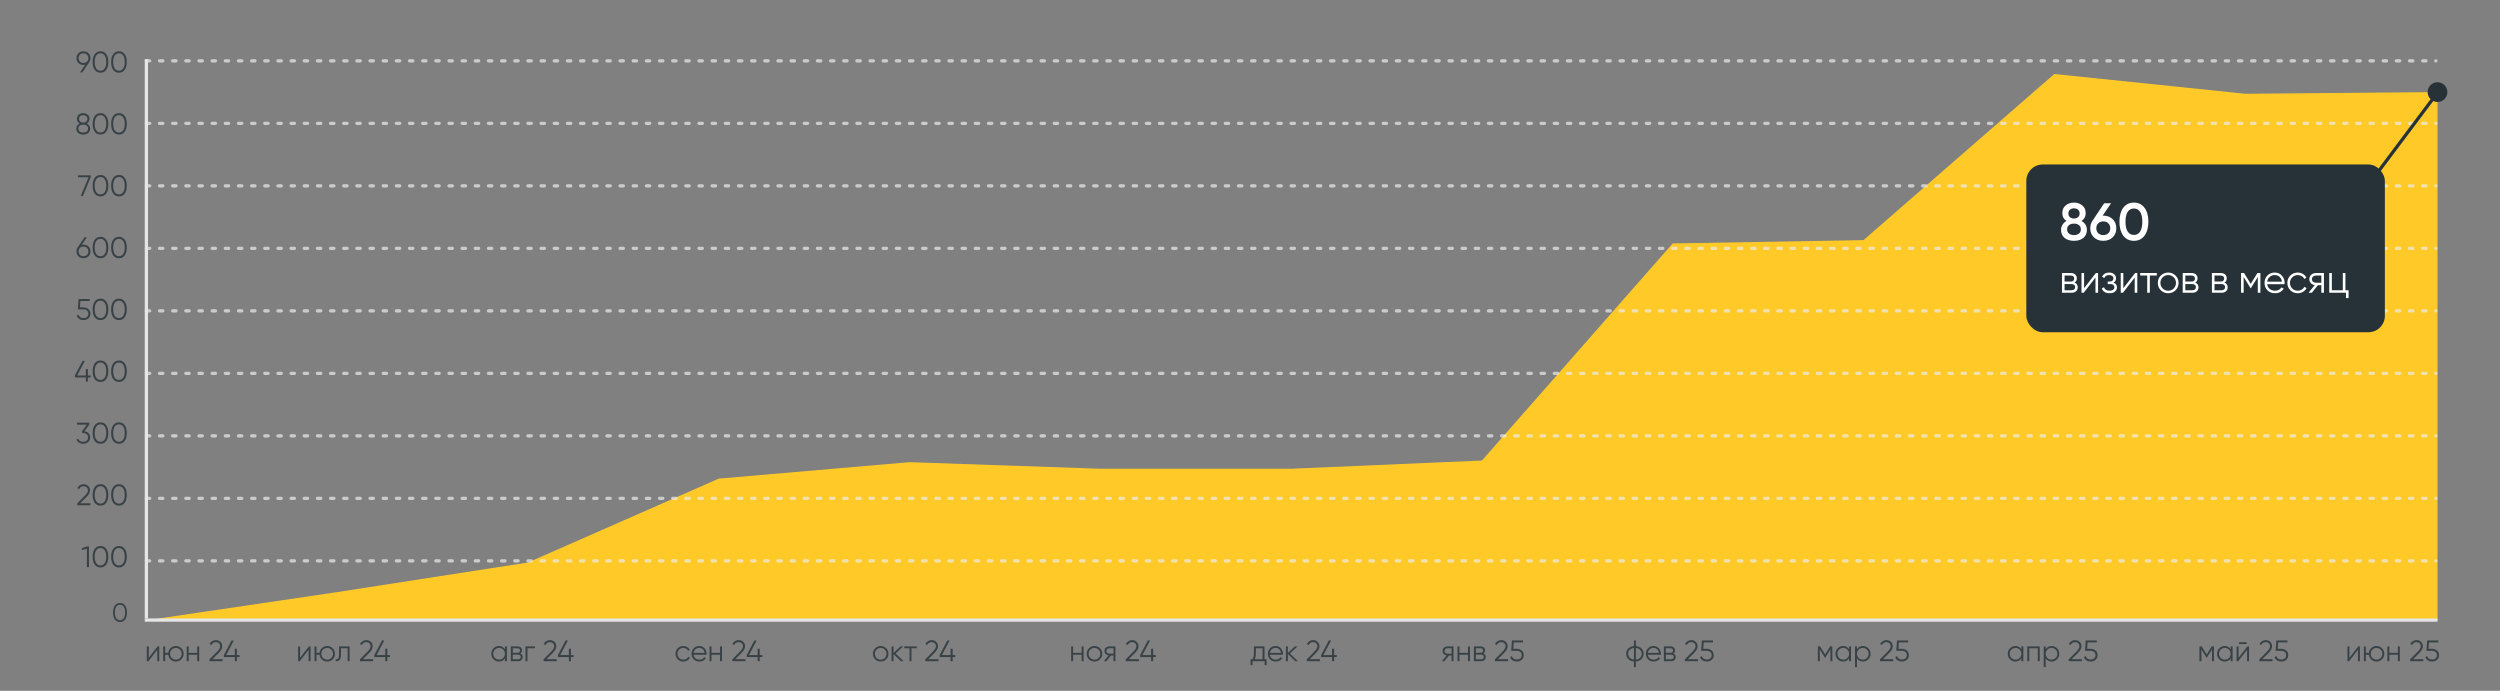 <?xml version="1.0" encoding="UTF-8"?> <svg xmlns="http://www.w3.org/2000/svg" width="760" height="210" viewBox="0 0 760 210" fill="none"><rect x="0" y="0" width="760" height="210" fill="#808080" stroke="none"/><path d="M47.906 196.5H48.41V201H47.816V197.535L45.134 201H44.63V196.5H45.224V199.965L47.906 196.5ZM53.46 196.392C54.12 196.392 54.678 196.62 55.134 197.076C55.596 197.526 55.827 198.084 55.827 198.75C55.827 199.416 55.596 199.977 55.134 200.433C54.678 200.883 54.12 201.108 53.46 201.108C52.854 201.108 52.332 200.913 51.894 200.523C51.462 200.127 51.213 199.632 51.147 199.038H50.211V201H49.617V196.5H50.211V198.462H51.147C51.213 197.868 51.462 197.376 51.894 196.986C52.332 196.59 52.854 196.392 53.46 196.392ZM52.2 200.019C52.542 200.361 52.962 200.532 53.46 200.532C53.958 200.532 54.378 200.361 54.72 200.019C55.062 199.671 55.233 199.248 55.233 198.75C55.233 198.252 55.062 197.832 54.72 197.49C54.378 197.142 53.958 196.968 53.46 196.968C52.962 196.968 52.542 197.142 52.2 197.49C51.858 197.832 51.687 198.252 51.687 198.75C51.687 199.248 51.858 199.671 52.2 200.019ZM59.951 196.5H60.545V201H59.951V199.038H57.359V201H56.765V196.5H57.359V198.462H59.951V196.5ZM63.682 201V200.433L65.951 198.147C66.599 197.499 66.922 196.944 66.922 196.482C66.922 196.08 66.796 195.768 66.544 195.546C66.299 195.318 66.001 195.204 65.653 195.204C65.005 195.204 64.534 195.501 64.24 196.095L63.709 195.78C63.907 195.39 64.177 195.096 64.519 194.898C64.862 194.694 65.24 194.592 65.653 194.592C66.157 194.592 66.599 194.763 66.977 195.105C67.361 195.441 67.552 195.9 67.552 196.482C67.552 196.848 67.451 197.199 67.246 197.535C67.043 197.871 66.754 198.225 66.382 198.597L64.582 200.388H67.688V201H63.682ZM72.821 199.146V199.74H72.011V201H71.381V199.74H68.051V199.146L70.391 194.7H71.084L68.744 199.146H71.381V197.22H72.011V199.146H72.821Z" fill="#263238" fill-opacity="0.8"></path><path d="M38.041 188.312C37.673 188.835 37.153 189.096 36.481 189.096C35.809 189.096 35.286 188.835 34.913 188.312C34.545 187.784 34.361 187.08 34.361 186.2C34.361 185.32 34.545 184.619 34.913 184.096C35.286 183.568 35.809 183.304 36.481 183.304C37.153 183.304 37.673 183.568 38.041 184.096C38.414 184.619 38.601 185.32 38.601 186.2C38.601 187.08 38.414 187.784 38.041 188.312ZM35.329 187.936C35.606 188.347 35.99 188.552 36.481 188.552C36.972 188.552 37.353 188.347 37.625 187.936C37.902 187.525 38.041 186.947 38.041 186.2C38.041 185.453 37.902 184.875 37.625 184.464C37.353 184.053 36.972 183.848 36.481 183.848C35.99 183.848 35.606 184.053 35.329 184.464C35.057 184.875 34.921 185.453 34.921 186.2C34.921 186.947 35.057 187.525 35.329 187.936Z" fill="#263238" fill-opacity="0.8"></path><path d="M93.906 196.5H94.41V201H93.816V197.535L91.134 201H90.63V196.5H91.224V199.965L93.906 196.5ZM99.46 196.392C100.12 196.392 100.678 196.62 101.134 197.076C101.596 197.526 101.827 198.084 101.827 198.75C101.827 199.416 101.596 199.977 101.134 200.433C100.678 200.883 100.12 201.108 99.46 201.108C98.854 201.108 98.332 200.913 97.894 200.523C97.462 200.127 97.213 199.632 97.147 199.038H96.211V201H95.617V196.5H96.211V198.462H97.147C97.213 197.868 97.462 197.376 97.894 196.986C98.332 196.59 98.854 196.392 99.46 196.392ZM98.2 200.019C98.542 200.361 98.962 200.532 99.46 200.532C99.958 200.532 100.378 200.361 100.72 200.019C101.062 199.671 101.233 199.248 101.233 198.75C101.233 198.252 101.062 197.832 100.72 197.49C100.378 197.142 99.958 196.968 99.46 196.968C98.962 196.968 98.542 197.142 98.2 197.49C97.858 197.832 97.687 198.252 97.687 198.75C97.687 199.248 97.858 199.671 98.2 200.019ZM106.28 196.5V201H105.686V197.076H103.652V199.083C103.652 199.833 103.508 200.349 103.22 200.631C102.938 200.913 102.548 201.036 102.05 201V200.442C102.392 200.478 102.644 200.397 102.806 200.199C102.974 200.001 103.058 199.629 103.058 199.083V196.5H106.28ZM109.419 201V200.433L111.687 198.147C112.335 197.499 112.659 196.944 112.659 196.482C112.659 196.08 112.533 195.768 112.281 195.546C112.035 195.318 111.738 195.204 111.39 195.204C110.742 195.204 110.271 195.501 109.977 196.095L109.446 195.78C109.644 195.39 109.914 195.096 110.256 194.898C110.598 194.694 110.976 194.592 111.39 194.592C111.894 194.592 112.335 194.763 112.713 195.105C113.097 195.441 113.289 195.9 113.289 196.482C113.289 196.848 113.187 197.199 112.983 197.535C112.779 197.871 112.491 198.225 112.119 198.597L110.319 200.388H113.424V201H109.419ZM118.557 199.146V199.74H117.747V201H117.117V199.74H113.787V199.146L116.127 194.7H116.82L114.48 199.146H117.117V197.22H117.747V199.146H118.557Z" fill="#263238" fill-opacity="0.8"></path><path d="M153.5 196.5H154.094V201H153.5V200.118C153.086 200.778 152.48 201.108 151.682 201.108C151.04 201.108 150.491 200.88 150.035 200.424C149.585 199.968 149.36 199.41 149.36 198.75C149.36 198.09 149.585 197.532 150.035 197.076C150.491 196.62 151.04 196.392 151.682 196.392C152.48 196.392 153.086 196.722 153.5 197.382V196.5ZM150.467 200.019C150.809 200.361 151.229 200.532 151.727 200.532C152.225 200.532 152.645 200.361 152.987 200.019C153.329 199.671 153.5 199.248 153.5 198.75C153.5 198.252 153.329 197.832 152.987 197.49C152.645 197.142 152.225 196.968 151.727 196.968C151.229 196.968 150.809 197.142 150.467 197.49C150.125 197.832 149.954 198.252 149.954 198.75C149.954 199.248 150.125 199.671 150.467 200.019ZM158.164 198.687C158.656 198.867 158.902 199.218 158.902 199.74C158.902 200.106 158.779 200.409 158.533 200.649C158.293 200.883 157.945 201 157.489 201H155.302V196.5H157.309C157.747 196.5 158.086 196.614 158.326 196.842C158.566 197.064 158.686 197.352 158.686 197.706C158.686 198.156 158.512 198.483 158.164 198.687ZM157.309 197.076H155.896V198.444H157.309C157.831 198.444 158.092 198.21 158.092 197.742C158.092 197.532 158.023 197.37 157.885 197.256C157.753 197.136 157.561 197.076 157.309 197.076ZM157.489 200.424C157.753 200.424 157.954 200.361 158.092 200.235C158.236 200.109 158.308 199.932 158.308 199.704C158.308 199.494 158.236 199.329 158.092 199.209C157.954 199.083 157.753 199.02 157.489 199.02H155.896V200.424H157.489ZM162.633 196.5V197.076H160.347V201H159.753V196.5H162.633ZM165.237 201V200.433L167.505 198.147C168.153 197.499 168.477 196.944 168.477 196.482C168.477 196.08 168.351 195.768 168.099 195.546C167.853 195.318 167.556 195.204 167.208 195.204C166.56 195.204 166.089 195.501 165.795 196.095L165.264 195.78C165.462 195.39 165.732 195.096 166.074 194.898C166.416 194.694 166.794 194.592 167.208 194.592C167.712 194.592 168.153 194.763 168.531 195.105C168.915 195.441 169.107 195.9 169.107 196.482C169.107 196.848 169.005 197.199 168.801 197.535C168.597 197.871 168.309 198.225 167.937 198.597L166.137 200.388H169.242V201H165.237ZM174.375 199.146V199.74H173.565V201H172.935V199.74H169.605V199.146L171.945 194.7H172.638L170.298 199.146H172.935V197.22H173.565V199.146H174.375Z" fill="#263238" fill-opacity="0.8"></path><path d="M207.727 201.108C207.049 201.108 206.485 200.883 206.035 200.433C205.585 199.977 205.36 199.416 205.36 198.75C205.36 198.084 205.585 197.526 206.035 197.076C206.485 196.62 207.049 196.392 207.727 196.392C208.171 196.392 208.57 196.5 208.924 196.716C209.278 196.926 209.536 197.211 209.698 197.571L209.212 197.85C209.092 197.58 208.897 197.367 208.627 197.211C208.363 197.049 208.063 196.968 207.727 196.968C207.229 196.968 206.809 197.142 206.467 197.49C206.125 197.832 205.954 198.252 205.954 198.75C205.954 199.248 206.125 199.671 206.467 200.019C206.809 200.361 207.229 200.532 207.727 200.532C208.063 200.532 208.363 200.454 208.627 200.298C208.891 200.136 209.098 199.92 209.248 199.65L209.743 199.938C209.557 200.298 209.284 200.583 208.924 200.793C208.564 201.003 208.165 201.108 207.727 201.108ZM212.581 196.392C213.247 196.392 213.784 196.629 214.192 197.103C214.606 197.571 214.813 198.126 214.813 198.768C214.813 198.834 214.807 198.927 214.795 199.047H210.844C210.904 199.503 211.096 199.866 211.42 200.136C211.75 200.4 212.155 200.532 212.635 200.532C212.977 200.532 213.271 200.463 213.517 200.325C213.769 200.181 213.958 199.995 214.084 199.767L214.606 200.073C214.408 200.391 214.138 200.643 213.796 200.829C213.454 201.015 213.064 201.108 212.626 201.108C211.918 201.108 211.342 200.886 210.898 200.442C210.454 199.998 210.232 199.434 210.232 198.75C210.232 198.078 210.451 197.517 210.889 197.067C211.327 196.617 211.891 196.392 212.581 196.392ZM212.581 196.968C212.113 196.968 211.72 197.109 211.402 197.391C211.09 197.667 210.904 198.027 210.844 198.471H214.201C214.141 197.997 213.958 197.628 213.652 197.364C213.346 197.1 212.989 196.968 212.581 196.968ZM218.895 196.5H219.489V201H218.895V199.038H216.303V201H215.709V196.5H216.303V198.462H218.895V196.5ZM222.626 201V200.433L224.894 198.147C225.542 197.499 225.866 196.944 225.866 196.482C225.866 196.08 225.74 195.768 225.488 195.546C225.242 195.318 224.945 195.204 224.597 195.204C223.949 195.204 223.478 195.501 223.184 196.095L222.653 195.78C222.851 195.39 223.121 195.096 223.463 194.898C223.805 194.694 224.183 194.592 224.597 194.592C225.101 194.592 225.542 194.763 225.92 195.105C226.304 195.441 226.496 195.9 226.496 196.482C226.496 196.848 226.394 197.199 226.19 197.535C225.986 197.871 225.698 198.225 225.326 198.597L223.526 200.388H226.631V201H222.626ZM231.764 199.146V199.74H230.954V201H230.324V199.74H226.994V199.146L229.334 194.7H230.027L227.687 199.146H230.324V197.22H230.954V199.146H231.764Z" fill="#263238" fill-opacity="0.8"></path><path d="M269.401 200.433C268.945 200.883 268.387 201.108 267.727 201.108C267.067 201.108 266.506 200.883 266.044 200.433C265.588 199.977 265.36 199.416 265.36 198.75C265.36 198.084 265.588 197.526 266.044 197.076C266.506 196.62 267.067 196.392 267.727 196.392C268.387 196.392 268.945 196.62 269.401 197.076C269.863 197.526 270.094 198.084 270.094 198.75C270.094 199.416 269.863 199.977 269.401 200.433ZM266.467 200.019C266.809 200.361 267.229 200.532 267.727 200.532C268.225 200.532 268.645 200.361 268.987 200.019C269.329 199.671 269.5 199.248 269.5 198.75C269.5 198.252 269.329 197.832 268.987 197.49C268.645 197.142 268.225 196.968 267.727 196.968C267.229 196.968 266.809 197.142 266.467 197.49C266.125 197.832 265.954 198.252 265.954 198.75C265.954 199.248 266.125 199.671 266.467 200.019ZM274.675 201H273.883L271.633 198.831V201H271.039V196.5H271.633V198.489L273.775 196.5H274.585L272.263 198.66L274.675 201ZM278.676 196.5V197.076H277.083V201H276.489V197.076H274.896V196.5H278.676ZM281.281 201V200.433L283.549 198.147C284.197 197.499 284.521 196.944 284.521 196.482C284.521 196.08 284.395 195.768 284.143 195.546C283.897 195.318 283.6 195.204 283.252 195.204C282.604 195.204 282.133 195.501 281.839 196.095L281.308 195.78C281.506 195.39 281.776 195.096 282.118 194.898C282.46 194.694 282.838 194.592 283.252 194.592C283.756 194.592 284.197 194.763 284.575 195.105C284.959 195.441 285.151 195.9 285.151 196.482C285.151 196.848 285.049 197.199 284.845 197.535C284.641 197.871 284.353 198.225 283.981 198.597L282.181 200.388H285.286V201H281.281ZM290.419 199.146V199.74H289.609V201H288.979V199.74H285.649V199.146L287.989 194.7H288.682L286.342 199.146H288.979V197.22H289.609V199.146H290.419Z" fill="#263238" fill-opacity="0.8"></path><path d="M328.816 196.5H329.41V201H328.816V199.038H326.224V201H325.63V196.5H326.224V198.462H328.816V196.5ZM334.388 200.433C333.932 200.883 333.374 201.108 332.714 201.108C332.054 201.108 331.493 200.883 331.031 200.433C330.575 199.977 330.347 199.416 330.347 198.75C330.347 198.084 330.575 197.526 331.031 197.076C331.493 196.62 332.054 196.392 332.714 196.392C333.374 196.392 333.932 196.62 334.388 197.076C334.85 197.526 335.081 198.084 335.081 198.75C335.081 199.416 334.85 199.977 334.388 200.433ZM331.454 200.019C331.796 200.361 332.216 200.532 332.714 200.532C333.212 200.532 333.632 200.361 333.974 200.019C334.316 199.671 334.487 199.248 334.487 198.75C334.487 198.252 334.316 197.832 333.974 197.49C333.632 197.142 333.212 196.968 332.714 196.968C332.216 196.968 331.796 197.142 331.454 197.49C331.112 197.832 330.941 198.252 330.941 198.75C330.941 199.248 331.112 199.671 331.454 200.019ZM339.089 196.5V201H338.495V199.272H337.721L336.335 201H335.579L337.001 199.254C336.641 199.2 336.344 199.05 336.11 198.804C335.876 198.558 335.759 198.255 335.759 197.895C335.759 197.487 335.903 197.154 336.191 196.896C336.485 196.632 336.842 196.5 337.262 196.5H339.089ZM337.262 198.714H338.495V197.076H337.262C337.01 197.076 336.794 197.151 336.614 197.301C336.44 197.451 336.353 197.649 336.353 197.895C336.353 198.141 336.44 198.339 336.614 198.489C336.794 198.639 337.01 198.714 337.262 198.714ZM342.23 201V200.433L344.498 198.147C345.146 197.499 345.47 196.944 345.47 196.482C345.47 196.08 345.344 195.768 345.092 195.546C344.846 195.318 344.549 195.204 344.201 195.204C343.553 195.204 343.082 195.501 342.788 196.095L342.257 195.78C342.455 195.39 342.725 195.096 343.067 194.898C343.409 194.694 343.787 194.592 344.201 194.592C344.705 194.592 345.146 194.763 345.524 195.105C345.908 195.441 346.1 195.9 346.1 196.482C346.1 196.848 345.998 197.199 345.794 197.535C345.59 197.871 345.302 198.225 344.93 198.597L343.13 200.388H346.235V201H342.23ZM351.369 199.146V199.74H350.559V201H349.929V199.74H346.599V199.146L348.939 194.7H349.632L347.292 199.146H349.929V197.22H350.559V199.146H351.369Z" fill="#263238" fill-opacity="0.8"></path><path d="M384.41 200.424H385.04V202.206H384.446V201H380.774V202.206H380.18V200.424H380.729C381.035 200.022 381.188 199.455 381.188 198.723V196.5H384.41V200.424ZM381.449 200.424H383.816V197.076H381.782V198.723C381.782 199.413 381.671 199.98 381.449 200.424ZM387.792 196.392C388.458 196.392 388.995 196.629 389.403 197.103C389.817 197.571 390.024 198.126 390.024 198.768C390.024 198.834 390.018 198.927 390.006 199.047H386.055C386.115 199.503 386.307 199.866 386.631 200.136C386.961 200.4 387.366 200.532 387.846 200.532C388.188 200.532 388.482 200.463 388.728 200.325C388.98 200.181 389.169 199.995 389.295 199.767L389.817 200.073C389.619 200.391 389.349 200.643 389.007 200.829C388.665 201.015 388.275 201.108 387.837 201.108C387.129 201.108 386.553 200.886 386.109 200.442C385.665 199.998 385.443 199.434 385.443 198.75C385.443 198.078 385.662 197.517 386.1 197.067C386.538 196.617 387.102 196.392 387.792 196.392ZM387.792 196.968C387.324 196.968 386.931 197.109 386.613 197.391C386.301 197.667 386.115 198.027 386.055 198.471H389.412C389.352 197.997 389.169 197.628 388.863 197.364C388.557 197.1 388.2 196.968 387.792 196.968ZM394.556 201H393.764L391.514 198.831V201H390.92V196.5H391.514V198.489L393.656 196.5H394.466L392.144 198.66L394.556 201ZM397.248 201V200.433L399.516 198.147C400.164 197.499 400.488 196.944 400.488 196.482C400.488 196.08 400.362 195.768 400.11 195.546C399.864 195.318 399.567 195.204 399.219 195.204C398.571 195.204 398.1 195.501 397.806 196.095L397.275 195.78C397.473 195.39 397.743 195.096 398.085 194.898C398.427 194.694 398.805 194.592 399.219 194.592C399.723 194.592 400.164 194.763 400.542 195.105C400.926 195.441 401.118 195.9 401.118 196.482C401.118 196.848 401.016 197.199 400.812 197.535C400.608 197.871 400.32 198.225 399.948 198.597L398.148 200.388H401.253V201H397.248ZM406.386 199.146V199.74H405.576V201H404.946V199.74H401.616V199.146L403.956 194.7H404.649L402.309 199.146H404.946V197.22H405.576V199.146H406.386Z" fill="#263238" fill-opacity="0.8"></path><path d="M441.87 196.5V201H441.276V199.272H440.502L439.116 201H438.36L439.782 199.254C439.422 199.2 439.125 199.05 438.891 198.804C438.657 198.558 438.54 198.255 438.54 197.895C438.54 197.487 438.684 197.154 438.972 196.896C439.266 196.632 439.623 196.5 440.043 196.5H441.87ZM440.043 198.714H441.276V197.076H440.043C439.791 197.076 439.575 197.151 439.395 197.301C439.221 197.451 439.134 197.649 439.134 197.895C439.134 198.141 439.221 198.339 439.395 198.489C439.575 198.639 439.791 198.714 440.043 198.714ZM446.267 196.5H446.861V201H446.267V199.038H443.675V201H443.081V196.5H443.675V198.462H446.267V196.5ZM450.929 198.687C451.421 198.867 451.667 199.218 451.667 199.74C451.667 200.106 451.544 200.409 451.298 200.649C451.058 200.883 450.71 201 450.254 201H448.067V196.5H450.074C450.512 196.5 450.851 196.614 451.091 196.842C451.331 197.064 451.451 197.352 451.451 197.706C451.451 198.156 451.277 198.483 450.929 198.687ZM450.074 197.076H448.661V198.444H450.074C450.596 198.444 450.857 198.21 450.857 197.742C450.857 197.532 450.788 197.37 450.65 197.256C450.518 197.136 450.326 197.076 450.074 197.076ZM450.254 200.424C450.518 200.424 450.719 200.361 450.857 200.235C451.001 200.109 451.073 199.932 451.073 199.704C451.073 199.494 451.001 199.329 450.857 199.209C450.719 199.083 450.518 199.02 450.254 199.02H448.661V200.424H450.254ZM454.448 201V200.433L456.716 198.147C457.364 197.499 457.688 196.944 457.688 196.482C457.688 196.08 457.562 195.768 457.31 195.546C457.064 195.318 456.767 195.204 456.419 195.204C455.771 195.204 455.3 195.501 455.006 196.095L454.475 195.78C454.673 195.39 454.943 195.096 455.285 194.898C455.627 194.694 456.005 194.592 456.419 194.592C456.923 194.592 457.364 194.763 457.742 195.105C458.126 195.441 458.318 195.9 458.318 196.482C458.318 196.848 458.216 197.199 458.012 197.535C457.808 197.871 457.52 198.225 457.148 198.597L455.348 200.388H458.453V201H454.448ZM461.108 197.238C461.696 197.238 462.194 197.412 462.602 197.76C463.016 198.102 463.223 198.573 463.223 199.173C463.223 199.773 463.016 200.247 462.602 200.595C462.194 200.937 461.696 201.108 461.108 201.108C460.634 201.108 460.211 200.994 459.839 200.766C459.467 200.532 459.215 200.199 459.083 199.767L459.614 199.461C459.704 199.797 459.881 200.055 460.145 200.235C460.415 200.409 460.736 200.496 461.108 200.496C461.54 200.496 461.894 200.382 462.17 200.154C462.452 199.92 462.593 199.593 462.593 199.173C462.593 198.753 462.452 198.429 462.17 198.201C461.894 197.967 461.54 197.85 461.108 197.85H459.398L459.623 194.7H462.998V195.294H460.181L460.046 197.238H461.108Z" fill="#263238" fill-opacity="0.8"></path><path d="M499.022 197.148C499.454 197.586 499.67 198.12 499.67 198.75C499.67 199.38 499.454 199.914 499.022 200.352C498.59 200.79 498.02 201.039 497.312 201.099V202.8H496.718V201.099C496.01 201.039 495.44 200.79 495.008 200.352C494.576 199.914 494.36 199.38 494.36 198.75C494.36 198.12 494.576 197.586 495.008 197.148C495.44 196.71 496.01 196.461 496.718 196.401V194.7H497.312V196.401C498.02 196.461 498.59 196.71 499.022 197.148ZM495.431 197.562C495.113 197.886 494.954 198.282 494.954 198.75C494.954 199.218 495.113 199.617 495.431 199.947C495.749 200.271 496.178 200.46 496.718 200.514V196.986C496.178 197.04 495.749 197.232 495.431 197.562ZM497.312 200.514C497.852 200.46 498.281 200.271 498.599 199.947C498.917 199.617 499.076 199.218 499.076 198.75C499.076 198.282 498.917 197.886 498.599 197.562C498.281 197.232 497.852 197.04 497.312 196.986V200.514ZM502.689 196.392C503.355 196.392 503.892 196.629 504.3 197.103C504.714 197.571 504.921 198.126 504.921 198.768C504.921 198.834 504.915 198.927 504.903 199.047H500.952C501.012 199.503 501.204 199.866 501.528 200.136C501.858 200.4 502.263 200.532 502.743 200.532C503.085 200.532 503.379 200.463 503.625 200.325C503.877 200.181 504.066 199.995 504.192 199.767L504.714 200.073C504.516 200.391 504.246 200.643 503.904 200.829C503.562 201.015 503.172 201.108 502.734 201.108C502.026 201.108 501.45 200.886 501.006 200.442C500.562 199.998 500.34 199.434 500.34 198.75C500.34 198.078 500.559 197.517 500.997 197.067C501.435 196.617 501.999 196.392 502.689 196.392ZM502.689 196.968C502.221 196.968 501.828 197.109 501.51 197.391C501.198 197.667 501.012 198.027 500.952 198.471H504.309C504.249 197.997 504.066 197.628 503.76 197.364C503.454 197.1 503.097 196.968 502.689 196.968ZM508.678 198.687C509.17 198.867 509.416 199.218 509.416 199.74C509.416 200.106 509.293 200.409 509.047 200.649C508.807 200.883 508.459 201 508.003 201H505.816V196.5H507.823C508.261 196.5 508.6 196.614 508.84 196.842C509.08 197.064 509.2 197.352 509.2 197.706C509.2 198.156 509.026 198.483 508.678 198.687ZM507.823 197.076H506.41V198.444H507.823C508.345 198.444 508.606 198.21 508.606 197.742C508.606 197.532 508.537 197.37 508.399 197.256C508.267 197.136 508.075 197.076 507.823 197.076ZM508.003 200.424C508.267 200.424 508.468 200.361 508.606 200.235C508.75 200.109 508.822 199.932 508.822 199.704C508.822 199.494 508.75 199.329 508.606 199.209C508.468 199.083 508.267 199.02 508.003 199.02H506.41V200.424H508.003ZM512.197 201V200.433L514.465 198.147C515.113 197.499 515.437 196.944 515.437 196.482C515.437 196.08 515.311 195.768 515.059 195.546C514.813 195.318 514.516 195.204 514.168 195.204C513.52 195.204 513.049 195.501 512.755 196.095L512.224 195.78C512.422 195.39 512.692 195.096 513.034 194.898C513.376 194.694 513.754 194.592 514.168 194.592C514.672 194.592 515.113 194.763 515.491 195.105C515.875 195.441 516.067 195.9 516.067 196.482C516.067 196.848 515.965 197.199 515.761 197.535C515.557 197.871 515.269 198.225 514.897 198.597L513.097 200.388H516.202V201H512.197ZM518.857 197.238C519.445 197.238 519.943 197.412 520.351 197.76C520.765 198.102 520.972 198.573 520.972 199.173C520.972 199.773 520.765 200.247 520.351 200.595C519.943 200.937 519.445 201.108 518.857 201.108C518.383 201.108 517.96 200.994 517.588 200.766C517.216 200.532 516.964 200.199 516.832 199.767L517.363 199.461C517.453 199.797 517.63 200.055 517.894 200.235C518.164 200.409 518.485 200.496 518.857 200.496C519.289 200.496 519.643 200.382 519.919 200.154C520.201 199.92 520.342 199.593 520.342 199.173C520.342 198.753 520.201 198.429 519.919 198.201C519.643 197.967 519.289 197.85 518.857 197.85H517.147L517.372 194.7H520.747V195.294H517.93L517.795 197.238H518.857Z" fill="#263238" fill-opacity="0.8"></path><path d="M557.04 196.5V201H556.446V197.409L554.871 199.965H554.799L553.224 197.409V201H552.63V196.5H553.314L554.835 198.966L556.356 196.5H557.04ZM562.119 196.5H562.713V201H562.119V200.118C561.705 200.778 561.099 201.108 560.301 201.108C559.659 201.108 559.11 200.88 558.654 200.424C558.204 199.968 557.979 199.41 557.979 198.75C557.979 198.09 558.204 197.532 558.654 197.076C559.11 196.62 559.659 196.392 560.301 196.392C561.099 196.392 561.705 196.722 562.119 197.382V196.5ZM559.086 200.019C559.428 200.361 559.848 200.532 560.346 200.532C560.844 200.532 561.264 200.361 561.606 200.019C561.948 199.671 562.119 199.248 562.119 198.75C562.119 198.252 561.948 197.832 561.606 197.49C561.264 197.142 560.844 196.968 560.346 196.968C559.848 196.968 559.428 197.142 559.086 197.49C558.744 197.832 558.573 198.252 558.573 198.75C558.573 199.248 558.744 199.671 559.086 200.019ZM566.334 196.392C566.976 196.392 567.522 196.62 567.972 197.076C568.428 197.532 568.656 198.09 568.656 198.75C568.656 199.41 568.428 199.968 567.972 200.424C567.522 200.88 566.976 201.108 566.334 201.108C565.536 201.108 564.93 200.778 564.516 200.118V202.8H563.922V196.5H564.516V197.382C564.93 196.722 565.536 196.392 566.334 196.392ZM565.029 200.019C565.371 200.361 565.791 200.532 566.289 200.532C566.787 200.532 567.207 200.361 567.549 200.019C567.891 199.671 568.062 199.248 568.062 198.75C568.062 198.252 567.891 197.832 567.549 197.49C567.207 197.142 566.787 196.968 566.289 196.968C565.791 196.968 565.371 197.142 565.029 197.49C564.687 197.832 564.516 198.252 564.516 198.75C564.516 199.248 564.687 199.671 565.029 200.019ZM571.524 201V200.433L573.792 198.147C574.44 197.499 574.764 196.944 574.764 196.482C574.764 196.08 574.638 195.768 574.386 195.546C574.14 195.318 573.843 195.204 573.495 195.204C572.847 195.204 572.376 195.501 572.082 196.095L571.551 195.78C571.749 195.39 572.019 195.096 572.361 194.898C572.703 194.694 573.081 194.592 573.495 194.592C573.999 194.592 574.44 194.763 574.818 195.105C575.202 195.441 575.394 195.9 575.394 196.482C575.394 196.848 575.292 197.199 575.088 197.535C574.884 197.871 574.596 198.225 574.224 198.597L572.424 200.388H575.529V201H571.524ZM578.184 197.238C578.772 197.238 579.27 197.412 579.678 197.76C580.092 198.102 580.299 198.573 580.299 199.173C580.299 199.773 580.092 200.247 579.678 200.595C579.27 200.937 578.772 201.108 578.184 201.108C577.71 201.108 577.287 200.994 576.915 200.766C576.543 200.532 576.291 200.199 576.159 199.767L576.69 199.461C576.78 199.797 576.957 200.055 577.221 200.235C577.491 200.409 577.812 200.496 578.184 200.496C578.616 200.496 578.97 200.382 579.246 200.154C579.528 199.92 579.669 199.593 579.669 199.173C579.669 198.753 579.528 198.429 579.246 198.201C578.97 197.967 578.616 197.85 578.184 197.85H576.474L576.699 194.7H580.074V195.294H577.257L577.122 197.238H578.184Z" fill="#263238" fill-opacity="0.8"></path><path d="M614.5 196.5H615.094V201H614.5V200.118C614.086 200.778 613.48 201.108 612.682 201.108C612.04 201.108 611.491 200.88 611.035 200.424C610.585 199.968 610.36 199.41 610.36 198.75C610.36 198.09 610.585 197.532 611.035 197.076C611.491 196.62 612.04 196.392 612.682 196.392C613.48 196.392 614.086 196.722 614.5 197.382V196.5ZM611.467 200.019C611.809 200.361 612.229 200.532 612.727 200.532C613.225 200.532 613.645 200.361 613.987 200.019C614.329 199.671 614.5 199.248 614.5 198.75C614.5 198.252 614.329 197.832 613.987 197.49C613.645 197.142 613.225 196.968 612.727 196.968C612.229 196.968 611.809 197.142 611.467 197.49C611.125 197.832 610.954 198.252 610.954 198.75C610.954 199.248 611.125 199.671 611.467 200.019ZM620.082 196.5V201H619.488V197.076H616.896V201H616.302V196.5H620.082ZM623.701 196.392C624.343 196.392 624.889 196.62 625.339 197.076C625.795 197.532 626.023 198.09 626.023 198.75C626.023 199.41 625.795 199.968 625.339 200.424C624.889 200.88 624.343 201.108 623.701 201.108C622.903 201.108 622.297 200.778 621.883 200.118V202.8H621.289V196.5H621.883V197.382C622.297 196.722 622.903 196.392 623.701 196.392ZM622.396 200.019C622.738 200.361 623.158 200.532 623.656 200.532C624.154 200.532 624.574 200.361 624.916 200.019C625.258 199.671 625.429 199.248 625.429 198.75C625.429 198.252 625.258 197.832 624.916 197.49C624.574 197.142 624.154 196.968 623.656 196.968C623.158 196.968 622.738 197.142 622.396 197.49C622.054 197.832 621.883 198.252 621.883 198.75C621.883 199.248 622.054 199.671 622.396 200.019ZM628.891 201V200.433L631.159 198.147C631.807 197.499 632.131 196.944 632.131 196.482C632.131 196.08 632.005 195.768 631.753 195.546C631.507 195.318 631.21 195.204 630.862 195.204C630.214 195.204 629.743 195.501 629.449 196.095L628.918 195.78C629.116 195.39 629.386 195.096 629.728 194.898C630.07 194.694 630.448 194.592 630.862 194.592C631.366 194.592 631.807 194.763 632.185 195.105C632.569 195.441 632.761 195.9 632.761 196.482C632.761 196.848 632.659 197.199 632.455 197.535C632.251 197.871 631.963 198.225 631.591 198.597L629.791 200.388H632.896V201H628.891ZM635.552 197.238C636.14 197.238 636.638 197.412 637.046 197.76C637.46 198.102 637.667 198.573 637.667 199.173C637.667 199.773 637.46 200.247 637.046 200.595C636.638 200.937 636.14 201.108 635.552 201.108C635.078 201.108 634.655 200.994 634.283 200.766C633.911 200.532 633.659 200.199 633.527 199.767L634.058 199.461C634.148 199.797 634.325 200.055 634.589 200.235C634.859 200.409 635.18 200.496 635.552 200.496C635.984 200.496 636.338 200.382 636.614 200.154C636.896 199.92 637.037 199.593 637.037 199.173C637.037 198.753 636.896 198.429 636.614 198.201C636.338 197.967 635.984 197.85 635.552 197.85H633.842L634.067 194.7H637.442V195.294H634.625L634.49 197.238H635.552Z" fill="#263238" fill-opacity="0.8"></path><path d="M673.04 196.5V201H672.446V197.409L670.871 199.965H670.799L669.224 197.409V201H668.63V196.5H669.314L670.835 198.966L672.356 196.5H673.04ZM678.119 196.5H678.713V201H678.119V200.118C677.705 200.778 677.099 201.108 676.301 201.108C675.659 201.108 675.11 200.88 674.654 200.424C674.204 199.968 673.979 199.41 673.979 198.75C673.979 198.09 674.204 197.532 674.654 197.076C675.11 196.62 675.659 196.392 676.301 196.392C677.099 196.392 677.705 196.722 678.119 197.382V196.5ZM675.086 200.019C675.428 200.361 675.848 200.532 676.346 200.532C676.844 200.532 677.264 200.361 677.606 200.019C677.948 199.671 678.119 199.248 678.119 198.75C678.119 198.252 677.948 197.832 677.606 197.49C677.264 197.142 676.844 196.968 676.346 196.968C675.848 196.968 675.428 197.142 675.086 197.49C674.744 197.832 674.573 198.252 674.573 198.75C674.573 199.248 674.744 199.671 675.086 200.019ZM680.642 195.78V195.258H682.982V195.78H680.642ZM683.198 196.5H683.702V201H683.108V197.535L680.426 201H679.922V196.5H680.516V199.965L683.198 196.5ZM686.839 201V200.433L689.107 198.147C689.755 197.499 690.079 196.944 690.079 196.482C690.079 196.08 689.953 195.768 689.701 195.546C689.455 195.318 689.158 195.204 688.81 195.204C688.162 195.204 687.691 195.501 687.397 196.095L686.866 195.78C687.064 195.39 687.334 195.096 687.676 194.898C688.018 194.694 688.396 194.592 688.81 194.592C689.314 194.592 689.755 194.763 690.133 195.105C690.517 195.441 690.709 195.9 690.709 196.482C690.709 196.848 690.607 197.199 690.403 197.535C690.199 197.871 689.911 198.225 689.539 198.597L687.739 200.388H690.844V201H686.839ZM693.499 197.238C694.087 197.238 694.585 197.412 694.993 197.76C695.407 198.102 695.614 198.573 695.614 199.173C695.614 199.773 695.407 200.247 694.993 200.595C694.585 200.937 694.087 201.108 693.499 201.108C693.025 201.108 692.602 200.994 692.23 200.766C691.858 200.532 691.606 200.199 691.474 199.767L692.005 199.461C692.095 199.797 692.272 200.055 692.536 200.235C692.806 200.409 693.127 200.496 693.499 200.496C693.931 200.496 694.285 200.382 694.561 200.154C694.843 199.92 694.984 199.593 694.984 199.173C694.984 198.753 694.843 198.429 694.561 198.201C694.285 197.967 693.931 197.85 693.499 197.85H691.789L692.014 194.7H695.389V195.294H692.572L692.437 197.238H693.499Z" fill="#263238" fill-opacity="0.8"></path><path d="M716.906 196.5H717.41V201H716.816V197.535L714.134 201H713.63V196.5H714.224V199.965L716.906 196.5ZM722.46 196.392C723.12 196.392 723.678 196.62 724.134 197.076C724.596 197.526 724.827 198.084 724.827 198.75C724.827 199.416 724.596 199.977 724.134 200.433C723.678 200.883 723.12 201.108 722.46 201.108C721.854 201.108 721.332 200.913 720.894 200.523C720.462 200.127 720.213 199.632 720.147 199.038H719.211V201H718.617V196.5H719.211V198.462H720.147C720.213 197.868 720.462 197.376 720.894 196.986C721.332 196.59 721.854 196.392 722.46 196.392ZM721.2 200.019C721.542 200.361 721.962 200.532 722.46 200.532C722.958 200.532 723.378 200.361 723.72 200.019C724.062 199.671 724.233 199.248 724.233 198.75C724.233 198.252 724.062 197.832 723.72 197.49C723.378 197.142 722.958 196.968 722.46 196.968C721.962 196.968 721.542 197.142 721.2 197.49C720.858 197.832 720.687 198.252 720.687 198.75C720.687 199.248 720.858 199.671 721.2 200.019ZM728.951 196.5H729.545V201H728.951V199.038H726.359V201H725.765V196.5H726.359V198.462H728.951V196.5ZM732.683 201V200.433L734.951 198.147C735.599 197.499 735.923 196.944 735.923 196.482C735.923 196.08 735.797 195.768 735.545 195.546C735.299 195.318 735.002 195.204 734.654 195.204C734.006 195.204 733.535 195.501 733.241 196.095L732.71 195.78C732.908 195.39 733.178 195.096 733.52 194.898C733.862 194.694 734.24 194.592 734.654 194.592C735.158 194.592 735.599 194.763 735.977 195.105C736.361 195.441 736.553 195.9 736.553 196.482C736.553 196.848 736.451 197.199 736.247 197.535C736.043 197.871 735.755 198.225 735.383 198.597L733.583 200.388H736.688V201H732.683ZM739.343 197.238C739.931 197.238 740.429 197.412 740.837 197.76C741.251 198.102 741.458 198.573 741.458 199.173C741.458 199.773 741.251 200.247 740.837 200.595C740.429 200.937 739.931 201.108 739.343 201.108C738.869 201.108 738.446 200.994 738.074 200.766C737.702 200.532 737.45 200.199 737.318 199.767L737.849 199.461C737.939 199.797 738.116 200.055 738.38 200.235C738.65 200.409 738.971 200.496 739.343 200.496C739.775 200.496 740.129 200.382 740.405 200.154C740.687 199.92 740.828 199.593 740.828 199.173C740.828 198.753 740.687 198.429 740.405 198.201C740.129 197.967 739.775 197.85 739.343 197.85H737.633L737.858 194.7H741.233V195.294H738.416L738.281 197.238H739.343Z" fill="#263238" fill-opacity="0.8"></path><path d="M102.5 180L45 188.5H741V28L682.5 28.5L624.5 22.5L566.5 73L508.5 74L450.5 140L392.5 142.5H334.5L276.5 140.5L218.5 145.5L160.5 171L102.5 180Z" fill="#FFCA28"></path><line x1="44.5" y1="18.5" x2="740.5" y2="18.5" stroke="#EBEBEB" stroke-opacity="0.7" stroke-linecap="round" stroke-dasharray="1 3"></line><line x1="44.5" y1="37.5" x2="740.5" y2="37.5" stroke="#EBEBEB" stroke-opacity="0.7" stroke-linecap="round" stroke-dasharray="1 3"></line><line x1="44.5" y1="56.5" x2="740.5" y2="56.5" stroke="#EBEBEB" stroke-opacity="0.7" stroke-linecap="round" stroke-dasharray="1 3"></line><line x1="44.5" y1="75.5" x2="740.5" y2="75.5" stroke="#EBEBEB" stroke-opacity="0.7" stroke-linecap="round" stroke-dasharray="1 3"></line><line x1="44.5" y1="94.5" x2="740.5" y2="94.5" stroke="#EBEBEB" stroke-opacity="0.7" stroke-linecap="round" stroke-dasharray="1 3"></line><line x1="44.5" y1="113.5" x2="740.5" y2="113.5" stroke="#EBEBEB" stroke-opacity="0.7" stroke-linecap="round" stroke-dasharray="1 3"></line><line x1="44.5" y1="132.5" x2="740.5" y2="132.5" stroke="#EBEBEB" stroke-opacity="0.7" stroke-linecap="round" stroke-dasharray="1 3"></line><line x1="44.5" y1="151.5" x2="740.5" y2="151.5" stroke="#EBEBEB" stroke-opacity="0.7" stroke-linecap="round" stroke-dasharray="1 3"></line><line x1="44.5" y1="170.5" x2="740.5" y2="170.5" stroke="#EBEBEB" stroke-opacity="0.7" stroke-linecap="round" stroke-dasharray="1 3"></line><path d="M27.489 17.671C27.489 18.145 27.36 18.565 27.102 18.931L25.041 22H24.33L25.878 19.696C25.716 19.732 25.548 19.75 25.374 19.75C24.756 19.75 24.249 19.558 23.853 19.174C23.457 18.784 23.259 18.283 23.259 17.671C23.259 17.059 23.457 16.561 23.853 16.177C24.249 15.787 24.756 15.592 25.374 15.592C25.992 15.592 26.499 15.787 26.895 16.177C27.291 16.561 27.489 17.059 27.489 17.671ZM24.294 16.609C24.024 16.879 23.889 17.233 23.889 17.671C23.889 18.109 24.024 18.463 24.294 18.733C24.57 19.003 24.93 19.138 25.374 19.138C25.818 19.138 26.175 19.003 26.445 18.733C26.721 18.463 26.859 18.109 26.859 17.671C26.859 17.233 26.721 16.879 26.445 16.609C26.175 16.339 25.818 16.204 25.374 16.204C24.93 16.204 24.57 16.339 24.294 16.609ZM32.302 21.226C31.888 21.814 31.303 22.108 30.547 22.108C29.791 22.108 29.203 21.814 28.783 21.226C28.369 20.632 28.162 19.84 28.162 18.85C28.162 17.86 28.369 17.071 28.783 16.483C29.203 15.889 29.791 15.592 30.547 15.592C31.303 15.592 31.888 15.889 32.302 16.483C32.722 17.071 32.932 17.86 32.932 18.85C32.932 19.84 32.722 20.632 32.302 21.226ZM29.251 20.803C29.563 21.265 29.995 21.496 30.547 21.496C31.099 21.496 31.528 21.265 31.834 20.803C32.146 20.341 32.302 19.69 32.302 18.85C32.302 18.01 32.146 17.359 31.834 16.897C31.528 16.435 31.099 16.204 30.547 16.204C29.995 16.204 29.563 16.435 29.251 16.897C28.945 17.359 28.792 18.01 28.792 18.85C28.792 19.69 28.945 20.341 29.251 20.803ZM37.921 21.226C37.507 21.814 36.922 22.108 36.166 22.108C35.41 22.108 34.822 21.814 34.402 21.226C33.988 20.632 33.781 19.84 33.781 18.85C33.781 17.86 33.988 17.071 34.402 16.483C34.822 15.889 35.41 15.592 36.166 15.592C36.922 15.592 37.507 15.889 37.921 16.483C38.341 17.071 38.551 17.86 38.551 18.85C38.551 19.84 38.341 20.632 37.921 21.226ZM34.87 20.803C35.182 21.265 35.614 21.496 36.166 21.496C36.718 21.496 37.147 21.265 37.453 20.803C37.765 20.341 37.921 19.69 37.921 18.85C37.921 18.01 37.765 17.359 37.453 16.897C37.147 16.435 36.718 16.204 36.166 16.204C35.614 16.204 35.182 16.435 34.87 16.897C34.564 17.359 34.411 18.01 34.411 18.85C34.411 19.69 34.564 20.341 34.87 20.803Z" fill="#263238" fill-opacity="0.8"></path><path d="M26.358 37.551C26.676 37.701 26.928 37.911 27.114 38.181C27.306 38.445 27.402 38.748 27.402 39.09C27.402 39.66 27.201 40.107 26.799 40.431C26.397 40.749 25.896 40.908 25.296 40.908C24.696 40.908 24.195 40.749 23.793 40.431C23.391 40.107 23.19 39.66 23.19 39.09C23.19 38.748 23.283 38.445 23.469 38.181C23.661 37.911 23.916 37.701 24.234 37.551C23.676 37.233 23.397 36.762 23.397 36.138C23.397 35.574 23.583 35.142 23.955 34.842C24.333 34.542 24.78 34.392 25.296 34.392C25.812 34.392 26.256 34.542 26.628 34.842C27.006 35.142 27.195 35.574 27.195 36.138C27.195 36.762 26.916 37.233 26.358 37.551ZM26.196 35.283C25.956 35.097 25.656 35.004 25.296 35.004C24.936 35.004 24.633 35.097 24.387 35.283C24.147 35.469 24.027 35.754 24.027 36.138C24.027 36.498 24.15 36.777 24.396 36.975C24.648 37.173 24.948 37.272 25.296 37.272C25.644 37.272 25.941 37.173 26.187 36.975C26.439 36.777 26.565 36.498 26.565 36.138C26.565 35.754 26.442 35.469 26.196 35.283ZM24.225 39.99C24.495 40.194 24.852 40.296 25.296 40.296C25.74 40.296 26.097 40.194 26.367 39.99C26.637 39.78 26.772 39.48 26.772 39.09C26.772 38.7 26.637 38.403 26.367 38.199C26.097 37.989 25.74 37.884 25.296 37.884C24.852 37.884 24.495 37.989 24.225 38.199C23.955 38.403 23.82 38.7 23.82 39.09C23.82 39.48 23.955 39.78 24.225 39.99ZM32.302 40.026C31.888 40.614 31.303 40.908 30.547 40.908C29.791 40.908 29.203 40.614 28.783 40.026C28.369 39.432 28.162 38.64 28.162 37.65C28.162 36.66 28.369 35.871 28.783 35.283C29.203 34.689 29.791 34.392 30.547 34.392C31.303 34.392 31.888 34.689 32.302 35.283C32.722 35.871 32.932 36.66 32.932 37.65C32.932 38.64 32.722 39.432 32.302 40.026ZM29.251 39.603C29.563 40.065 29.995 40.296 30.547 40.296C31.099 40.296 31.528 40.065 31.834 39.603C32.146 39.141 32.302 38.49 32.302 37.65C32.302 36.81 32.146 36.159 31.834 35.697C31.528 35.235 31.099 35.004 30.547 35.004C29.995 35.004 29.563 35.235 29.251 35.697C28.945 36.159 28.792 36.81 28.792 37.65C28.792 38.49 28.945 39.141 29.251 39.603ZM37.921 40.026C37.507 40.614 36.922 40.908 36.166 40.908C35.41 40.908 34.822 40.614 34.402 40.026C33.988 39.432 33.781 38.64 33.781 37.65C33.781 36.66 33.988 35.871 34.402 35.283C34.822 34.689 35.41 34.392 36.166 34.392C36.922 34.392 37.507 34.689 37.921 35.283C38.341 35.871 38.551 36.66 38.551 37.65C38.551 38.64 38.341 39.432 37.921 40.026ZM34.87 39.603C35.182 40.065 35.614 40.296 36.166 40.296C36.718 40.296 37.147 40.065 37.453 39.603C37.765 39.141 37.921 38.49 37.921 37.65C37.921 36.81 37.765 36.159 37.453 35.697C37.147 35.235 36.718 35.004 36.166 35.004C35.614 35.004 35.182 35.235 34.87 35.697C34.564 36.159 34.411 36.81 34.411 37.65C34.411 38.49 34.564 39.141 34.87 39.603Z" fill="#263238" fill-opacity="0.8"></path><path d="M23.705 53.3H27.575V53.894L25.199 59.6H24.542L26.918 53.894H23.705V53.3ZM32.302 58.826C31.888 59.414 31.303 59.708 30.547 59.708C29.791 59.708 29.203 59.414 28.783 58.826C28.369 58.232 28.162 57.44 28.162 56.45C28.162 55.46 28.369 54.671 28.783 54.083C29.203 53.489 29.791 53.192 30.547 53.192C31.303 53.192 31.888 53.489 32.302 54.083C32.722 54.671 32.932 55.46 32.932 56.45C32.932 57.44 32.722 58.232 32.302 58.826ZM29.251 58.403C29.563 58.865 29.995 59.096 30.547 59.096C31.099 59.096 31.528 58.865 31.834 58.403C32.146 57.941 32.302 57.29 32.302 56.45C32.302 55.61 32.146 54.959 31.834 54.497C31.528 54.035 31.099 53.804 30.547 53.804C29.995 53.804 29.563 54.035 29.251 54.497C28.945 54.959 28.792 55.61 28.792 56.45C28.792 57.29 28.945 57.941 29.251 58.403ZM37.921 58.826C37.507 59.414 36.922 59.708 36.166 59.708C35.41 59.708 34.822 59.414 34.402 58.826C33.988 58.232 33.781 57.44 33.781 56.45C33.781 55.46 33.988 54.671 34.402 54.083C34.822 53.489 35.41 53.192 36.166 53.192C36.922 53.192 37.507 53.489 37.921 54.083C38.341 54.671 38.551 55.46 38.551 56.45C38.551 57.44 38.341 58.232 37.921 58.826ZM34.87 58.403C35.182 58.865 35.614 59.096 36.166 59.096C36.718 59.096 37.147 58.865 37.453 58.403C37.765 57.941 37.921 57.29 37.921 56.45C37.921 55.61 37.765 54.959 37.453 54.497C37.147 54.035 36.718 53.804 36.166 53.804C35.614 53.804 35.182 54.035 34.87 54.497C34.564 54.959 34.411 55.61 34.411 56.45C34.411 57.29 34.564 57.941 34.87 58.403Z" fill="#263238" fill-opacity="0.8"></path><path d="M25.374 74.35C25.992 74.35 26.499 74.545 26.895 74.935C27.291 75.319 27.489 75.817 27.489 76.429C27.489 77.041 27.291 77.542 26.895 77.932C26.499 78.316 25.992 78.508 25.374 78.508C24.756 78.508 24.249 78.316 23.853 77.932C23.457 77.542 23.259 77.041 23.259 76.429C23.259 75.955 23.388 75.535 23.646 75.169L25.707 72.1H26.418L24.87 74.404C25.032 74.368 25.2 74.35 25.374 74.35ZM24.294 77.491C24.57 77.761 24.93 77.896 25.374 77.896C25.818 77.896 26.175 77.761 26.445 77.491C26.721 77.221 26.859 76.867 26.859 76.429C26.859 75.991 26.721 75.637 26.445 75.367C26.175 75.097 25.818 74.962 25.374 74.962C24.93 74.962 24.57 75.097 24.294 75.367C24.024 75.637 23.889 75.991 23.889 76.429C23.889 76.867 24.024 77.221 24.294 77.491ZM32.302 77.626C31.888 78.214 31.303 78.508 30.547 78.508C29.791 78.508 29.203 78.214 28.783 77.626C28.369 77.032 28.162 76.24 28.162 75.25C28.162 74.26 28.369 73.471 28.783 72.883C29.203 72.289 29.791 71.992 30.547 71.992C31.303 71.992 31.888 72.289 32.302 72.883C32.722 73.471 32.932 74.26 32.932 75.25C32.932 76.24 32.722 77.032 32.302 77.626ZM29.251 77.203C29.563 77.665 29.995 77.896 30.547 77.896C31.099 77.896 31.528 77.665 31.834 77.203C32.146 76.741 32.302 76.09 32.302 75.25C32.302 74.41 32.146 73.759 31.834 73.297C31.528 72.835 31.099 72.604 30.547 72.604C29.995 72.604 29.563 72.835 29.251 73.297C28.945 73.759 28.792 74.41 28.792 75.25C28.792 76.09 28.945 76.741 29.251 77.203ZM37.921 77.626C37.507 78.214 36.922 78.508 36.166 78.508C35.41 78.508 34.822 78.214 34.402 77.626C33.988 77.032 33.781 76.24 33.781 75.25C33.781 74.26 33.988 73.471 34.402 72.883C34.822 72.289 35.41 71.992 36.166 71.992C36.922 71.992 37.507 72.289 37.921 72.883C38.341 73.471 38.551 74.26 38.551 75.25C38.551 76.24 38.341 77.032 37.921 77.626ZM34.87 77.203C35.182 77.665 35.614 77.896 36.166 77.896C36.718 77.896 37.147 77.665 37.453 77.203C37.765 76.741 37.921 76.09 37.921 75.25C37.921 74.41 37.765 73.759 37.453 73.297C37.147 72.835 36.718 72.604 36.166 72.604C35.614 72.604 35.182 72.835 34.87 73.297C34.564 73.759 34.411 74.41 34.411 75.25C34.411 76.09 34.564 76.741 34.87 77.203Z" fill="#263238" fill-opacity="0.8"></path><path d="M25.374 93.438C25.962 93.438 26.46 93.612 26.868 93.96C27.282 94.302 27.489 94.773 27.489 95.373C27.489 95.973 27.282 96.447 26.868 96.795C26.46 97.137 25.962 97.308 25.374 97.308C24.9 97.308 24.477 97.194 24.105 96.966C23.733 96.732 23.481 96.399 23.349 95.967L23.88 95.661C23.97 95.997 24.147 96.255 24.411 96.435C24.681 96.609 25.002 96.696 25.374 96.696C25.806 96.696 26.16 96.582 26.436 96.354C26.718 96.12 26.859 95.793 26.859 95.373C26.859 94.953 26.718 94.629 26.436 94.401C26.16 94.167 25.806 94.05 25.374 94.05H23.664L23.889 90.9H27.264V91.494H24.447L24.312 93.438H25.374ZM32.302 96.426C31.888 97.014 31.303 97.308 30.547 97.308C29.791 97.308 29.203 97.014 28.783 96.426C28.369 95.832 28.162 95.04 28.162 94.05C28.162 93.06 28.369 92.271 28.783 91.683C29.203 91.089 29.791 90.792 30.547 90.792C31.303 90.792 31.888 91.089 32.302 91.683C32.722 92.271 32.932 93.06 32.932 94.05C32.932 95.04 32.722 95.832 32.302 96.426ZM29.251 96.003C29.563 96.465 29.995 96.696 30.547 96.696C31.099 96.696 31.528 96.465 31.834 96.003C32.146 95.541 32.302 94.89 32.302 94.05C32.302 93.21 32.146 92.559 31.834 92.097C31.528 91.635 31.099 91.404 30.547 91.404C29.995 91.404 29.563 91.635 29.251 92.097C28.945 92.559 28.792 93.21 28.792 94.05C28.792 94.89 28.945 95.541 29.251 96.003ZM37.921 96.426C37.507 97.014 36.922 97.308 36.166 97.308C35.41 97.308 34.822 97.014 34.402 96.426C33.988 95.832 33.781 95.04 33.781 94.05C33.781 93.06 33.988 92.271 34.402 91.683C34.822 91.089 35.41 90.792 36.166 90.792C36.922 90.792 37.507 91.089 37.921 91.683C38.341 92.271 38.551 93.06 38.551 94.05C38.551 95.04 38.341 95.832 37.921 96.426ZM34.87 96.003C35.182 96.465 35.614 96.696 36.166 96.696C36.718 96.696 37.147 96.465 37.453 96.003C37.765 95.541 37.921 94.89 37.921 94.05C37.921 93.21 37.765 92.559 37.453 92.097C37.147 91.635 36.718 91.404 36.166 91.404C35.614 91.404 35.182 91.635 34.87 92.097C34.564 92.559 34.411 93.21 34.411 94.05C34.411 94.89 34.564 95.541 34.87 96.003Z" fill="#263238" fill-opacity="0.8"></path><path d="M27.535 114.146V114.74H26.725V116H26.095V114.74H22.765V114.146L25.105 109.7H25.798L23.458 114.146H26.095V112.22H26.725V114.146H27.535ZM32.302 115.226C31.888 115.814 31.303 116.108 30.547 116.108C29.791 116.108 29.203 115.814 28.783 115.226C28.369 114.632 28.162 113.84 28.162 112.85C28.162 111.86 28.369 111.071 28.783 110.483C29.203 109.889 29.791 109.592 30.547 109.592C31.303 109.592 31.888 109.889 32.302 110.483C32.722 111.071 32.932 111.86 32.932 112.85C32.932 113.84 32.722 114.632 32.302 115.226ZM29.251 114.803C29.563 115.265 29.995 115.496 30.547 115.496C31.099 115.496 31.528 115.265 31.834 114.803C32.146 114.341 32.302 113.69 32.302 112.85C32.302 112.01 32.146 111.359 31.834 110.897C31.528 110.435 31.099 110.204 30.547 110.204C29.995 110.204 29.563 110.435 29.251 110.897C28.945 111.359 28.792 112.01 28.792 112.85C28.792 113.69 28.945 114.341 29.251 114.803ZM37.921 115.226C37.507 115.814 36.922 116.108 36.166 116.108C35.41 116.108 34.822 115.814 34.402 115.226C33.988 114.632 33.781 113.84 33.781 112.85C33.781 111.86 33.988 111.071 34.402 110.483C34.822 109.889 35.41 109.592 36.166 109.592C36.922 109.592 37.507 109.889 37.921 110.483C38.341 111.071 38.551 111.86 38.551 112.85C38.551 113.84 38.341 114.632 37.921 115.226ZM34.87 114.803C35.182 115.265 35.614 115.496 36.166 115.496C36.718 115.496 37.147 115.265 37.453 114.803C37.765 114.341 37.921 113.69 37.921 112.85C37.921 112.01 37.765 111.359 37.453 110.897C37.147 110.435 36.718 110.204 36.166 110.204C35.614 110.204 35.182 110.435 34.87 110.897C34.564 111.359 34.411 112.01 34.411 112.85C34.411 113.69 34.564 114.341 34.87 114.803Z" fill="#263238" fill-opacity="0.8"></path><path d="M25.662 131.119C26.166 131.185 26.58 131.38 26.904 131.704C27.234 132.022 27.399 132.445 27.399 132.973C27.399 133.573 27.192 134.047 26.778 134.395C26.37 134.737 25.872 134.908 25.284 134.908C24.816 134.908 24.399 134.8 24.033 134.584C23.667 134.368 23.409 134.059 23.259 133.657L23.781 133.351C23.883 133.663 24.066 133.9 24.33 134.062C24.594 134.218 24.912 134.296 25.284 134.296C25.716 134.296 26.07 134.182 26.346 133.954C26.628 133.72 26.769 133.393 26.769 132.973C26.769 132.553 26.628 132.229 26.346 132.001C26.07 131.767 25.716 131.65 25.284 131.65V131.641L25.275 131.65H25.104L24.834 131.236L26.4 129.094H23.439V128.5H27.129V129.094L25.662 131.119ZM32.302 134.026C31.888 134.614 31.303 134.908 30.547 134.908C29.791 134.908 29.203 134.614 28.783 134.026C28.369 133.432 28.162 132.64 28.162 131.65C28.162 130.66 28.369 129.871 28.783 129.283C29.203 128.689 29.791 128.392 30.547 128.392C31.303 128.392 31.888 128.689 32.302 129.283C32.722 129.871 32.932 130.66 32.932 131.65C32.932 132.64 32.722 133.432 32.302 134.026ZM29.251 133.603C29.563 134.065 29.995 134.296 30.547 134.296C31.099 134.296 31.528 134.065 31.834 133.603C32.146 133.141 32.302 132.49 32.302 131.65C32.302 130.81 32.146 130.159 31.834 129.697C31.528 129.235 31.099 129.004 30.547 129.004C29.995 129.004 29.563 129.235 29.251 129.697C28.945 130.159 28.792 130.81 28.792 131.65C28.792 132.49 28.945 133.141 29.251 133.603ZM37.921 134.026C37.507 134.614 36.922 134.908 36.166 134.908C35.41 134.908 34.822 134.614 34.402 134.026C33.988 133.432 33.781 132.64 33.781 131.65C33.781 130.66 33.988 129.871 34.402 129.283C34.822 128.689 35.41 128.392 36.166 128.392C36.922 128.392 37.507 128.689 37.921 129.283C38.341 129.871 38.551 130.66 38.551 131.65C38.551 132.64 38.341 133.432 37.921 134.026ZM34.87 133.603C35.182 134.065 35.614 134.296 36.166 134.296C36.718 134.296 37.147 134.065 37.453 133.603C37.765 133.141 37.921 132.49 37.921 131.65C37.921 130.81 37.765 130.159 37.453 129.697C37.147 129.235 36.718 129.004 36.166 129.004C35.614 129.004 35.182 129.235 34.87 129.697C34.564 130.159 34.411 130.81 34.411 131.65C34.411 132.49 34.564 133.141 34.87 133.603Z" fill="#263238" fill-opacity="0.8"></path><path d="M23.48 153.6V153.033L25.748 150.747C26.396 150.099 26.721 149.544 26.721 149.082C26.721 148.68 26.595 148.368 26.343 148.146C26.096 147.918 25.799 147.804 25.451 147.804C24.803 147.804 24.332 148.101 24.038 148.695L23.508 148.38C23.706 147.99 23.976 147.696 24.317 147.498C24.66 147.294 25.038 147.192 25.451 147.192C25.956 147.192 26.396 147.363 26.774 147.705C27.159 148.041 27.351 148.5 27.351 149.082C27.351 149.448 27.248 149.799 27.044 150.135C26.84 150.471 26.552 150.825 26.18 151.197L24.381 152.988H27.485V153.6H23.48ZM32.302 152.826C31.888 153.414 31.303 153.708 30.547 153.708C29.791 153.708 29.203 153.414 28.783 152.826C28.369 152.232 28.162 151.44 28.162 150.45C28.162 149.46 28.369 148.671 28.783 148.083C29.203 147.489 29.791 147.192 30.547 147.192C31.303 147.192 31.888 147.489 32.302 148.083C32.722 148.671 32.932 149.46 32.932 150.45C32.932 151.44 32.722 152.232 32.302 152.826ZM29.251 152.403C29.563 152.865 29.995 153.096 30.547 153.096C31.099 153.096 31.528 152.865 31.834 152.403C32.146 151.941 32.302 151.29 32.302 150.45C32.302 149.61 32.146 148.959 31.834 148.497C31.528 148.035 31.099 147.804 30.547 147.804C29.995 147.804 29.563 148.035 29.251 148.497C28.945 148.959 28.792 149.61 28.792 150.45C28.792 151.29 28.945 151.941 29.251 152.403ZM37.921 152.826C37.507 153.414 36.922 153.708 36.166 153.708C35.41 153.708 34.822 153.414 34.402 152.826C33.988 152.232 33.781 151.44 33.781 150.45C33.781 149.46 33.988 148.671 34.402 148.083C34.822 147.489 35.41 147.192 36.166 147.192C36.922 147.192 37.507 147.489 37.921 148.083C38.341 148.671 38.551 149.46 38.551 150.45C38.551 151.44 38.341 152.232 37.921 152.826ZM34.87 152.403C35.182 152.865 35.614 153.096 36.166 153.096C36.718 153.096 37.147 152.865 37.453 152.403C37.765 151.941 37.921 151.29 37.921 150.45C37.921 149.61 37.765 148.959 37.453 148.497C37.147 148.035 36.718 147.804 36.166 147.804C35.614 147.804 35.182 148.035 34.87 148.497C34.564 148.959 34.411 149.61 34.411 150.45C34.411 151.29 34.564 151.941 34.87 152.403Z" fill="#263238" fill-opacity="0.8"></path><path d="M26.503 166.1H27.043V172.4H26.413V166.793L25 167.216L24.837 166.676L26.503 166.1ZM32.302 171.626C31.888 172.214 31.303 172.508 30.547 172.508C29.791 172.508 29.203 172.214 28.783 171.626C28.369 171.032 28.162 170.24 28.162 169.25C28.162 168.26 28.369 167.471 28.783 166.883C29.203 166.289 29.791 165.992 30.547 165.992C31.303 165.992 31.888 166.289 32.302 166.883C32.722 167.471 32.932 168.26 32.932 169.25C32.932 170.24 32.722 171.032 32.302 171.626ZM29.251 171.203C29.563 171.665 29.995 171.896 30.547 171.896C31.099 171.896 31.528 171.665 31.834 171.203C32.146 170.741 32.302 170.09 32.302 169.25C32.302 168.41 32.146 167.759 31.834 167.297C31.528 166.835 31.099 166.604 30.547 166.604C29.995 166.604 29.563 166.835 29.251 167.297C28.945 167.759 28.792 168.41 28.792 169.25C28.792 170.09 28.945 170.741 29.251 171.203ZM37.921 171.626C37.507 172.214 36.922 172.508 36.166 172.508C35.41 172.508 34.822 172.214 34.402 171.626C33.988 171.032 33.781 170.24 33.781 169.25C33.781 168.26 33.988 167.471 34.402 166.883C34.822 166.289 35.41 165.992 36.166 165.992C36.922 165.992 37.507 166.289 37.921 166.883C38.341 167.471 38.551 168.26 38.551 169.25C38.551 170.24 38.341 171.032 37.921 171.626ZM34.87 171.203C35.182 171.665 35.614 171.896 36.166 171.896C36.718 171.896 37.147 171.665 37.453 171.203C37.765 170.741 37.921 170.09 37.921 169.25C37.921 168.41 37.765 167.759 37.453 167.297C37.147 166.835 36.718 166.604 36.166 166.604C35.614 166.604 35.182 166.835 34.87 167.297C34.564 167.759 34.411 168.41 34.411 169.25C34.411 170.09 34.564 170.741 34.87 171.203Z" fill="#263238" fill-opacity="0.8"></path><rect x="44" y="188" width="697" height="1" fill="#E5E5E5"></rect><rect x="44" y="18" width="1" height="170" fill="#E5E5E5"></rect><rect x="616" y="50" width="109" height="51" rx="5" fill="#263238"></rect><path d="M632.768 67.176C633.867 67.784 634.416 68.691 634.416 69.896C634.416 70.92 634.059 71.731 633.344 72.328C632.629 72.915 631.68 73.208 630.496 73.208C629.312 73.208 628.357 72.915 627.632 72.328C626.917 71.731 626.56 70.92 626.56 69.896C626.56 69.32 626.704 68.797 626.992 68.328C627.28 67.848 627.685 67.464 628.208 67.176C627.365 66.621 626.944 65.832 626.944 64.808C626.944 63.784 627.285 62.995 627.968 62.44C628.651 61.875 629.493 61.592 630.496 61.592C631.488 61.592 632.325 61.875 633.008 62.44C633.701 62.995 634.048 63.784 634.048 64.808C634.048 65.832 633.621 66.621 632.768 67.176ZM630.496 63.336C629.995 63.336 629.584 63.469 629.264 63.736C628.944 64.003 628.784 64.387 628.784 64.888C628.784 65.368 628.944 65.747 629.264 66.024C629.595 66.301 630.005 66.44 630.496 66.44C630.976 66.44 631.381 66.301 631.712 66.024C632.043 65.747 632.208 65.368 632.208 64.888C632.208 64.387 632.043 64.003 631.712 63.736C631.392 63.469 630.987 63.336 630.496 63.336ZM630.496 71.464C631.115 71.464 631.616 71.315 632 71.016C632.384 70.707 632.576 70.275 632.576 69.72C632.576 69.165 632.384 68.739 632 68.44C631.616 68.131 631.115 67.976 630.496 67.976C629.867 67.976 629.36 68.131 628.976 68.44C628.592 68.739 628.4 69.165 628.4 69.72C628.4 70.275 628.592 70.707 628.976 71.016C629.36 71.315 629.867 71.464 630.496 71.464ZM639.405 65.56C640.568 65.56 641.517 65.917 642.253 66.632C642.989 67.336 643.357 68.253 643.357 69.384C643.357 70.515 642.989 71.437 642.253 72.152C641.517 72.856 640.568 73.208 639.405 73.208C638.232 73.208 637.277 72.856 636.541 72.152C635.805 71.437 635.437 70.515 635.437 69.384C635.437 68.531 635.661 67.779 636.109 67.128L639.661 61.8H641.757L639.197 65.56H639.405ZM639.405 71.464C640.024 71.464 640.53 71.277 640.925 70.904C641.32 70.52 641.517 70.013 641.517 69.384C641.517 68.755 641.32 68.253 640.925 67.88C640.53 67.496 640.024 67.304 639.405 67.304C638.776 67.304 638.264 67.496 637.869 67.88C637.474 68.253 637.277 68.755 637.277 69.384C637.277 70.013 637.474 70.52 637.869 70.904C638.264 71.277 638.776 71.464 639.405 71.464ZM651.94 71.624C651.172 72.68 650.094 73.208 648.708 73.208C647.321 73.208 646.238 72.68 645.46 71.624C644.692 70.568 644.308 69.16 644.308 67.4C644.308 65.64 644.692 64.232 645.46 63.176C646.238 62.12 647.321 61.592 648.708 61.592C650.094 61.592 651.172 62.12 651.94 63.176C652.718 64.232 653.108 65.64 653.108 67.4C653.108 69.16 652.718 70.568 651.94 71.624ZM648.708 71.416C649.54 71.416 650.174 71.069 650.612 70.376C651.049 69.683 651.268 68.691 651.268 67.4C651.268 66.109 651.049 65.117 650.612 64.424C650.174 63.731 649.54 63.384 648.708 63.384C647.886 63.384 647.252 63.731 646.804 64.424C646.366 65.117 646.148 66.109 646.148 67.4C646.148 68.691 646.366 69.683 646.804 70.376C647.252 71.069 647.886 71.416 648.708 71.416Z" fill="white"></path><path d="M630.656 85.916C631.312 86.156 631.64 86.624 631.64 87.32C631.64 87.808 631.476 88.212 631.148 88.532C630.828 88.844 630.364 89 629.756 89H626.84V83H629.516C630.1 83 630.552 83.152 630.872 83.456C631.192 83.752 631.352 84.136 631.352 84.608C631.352 85.208 631.12 85.644 630.656 85.916ZM629.516 83.768H627.632V85.592H629.516C630.212 85.592 630.56 85.28 630.56 84.656C630.56 84.376 630.468 84.16 630.284 84.008C630.108 83.848 629.852 83.768 629.516 83.768ZM629.756 88.232C630.108 88.232 630.376 88.148 630.56 87.98C630.752 87.812 630.848 87.576 630.848 87.272C630.848 86.992 630.752 86.772 630.56 86.612C630.376 86.444 630.108 86.36 629.756 86.36H627.632V88.232H629.756ZM637.142 83H637.814V89H637.022V84.38L633.446 89H632.774V83H633.566V87.62L637.142 83ZM642.519 85.916C643.215 86.18 643.563 86.66 643.563 87.356C643.563 87.852 643.367 88.276 642.975 88.628C642.591 88.972 642.039 89.144 641.319 89.144C640.111 89.144 639.319 88.664 638.943 87.704L639.615 87.308C639.863 88.02 640.431 88.376 641.319 88.376C641.783 88.376 642.139 88.276 642.387 88.076C642.643 87.876 642.771 87.62 642.771 87.308C642.771 87.028 642.667 86.8 642.459 86.624C642.251 86.448 641.971 86.36 641.619 86.36H640.743V85.592H641.379C641.723 85.592 641.991 85.508 642.183 85.34C642.383 85.164 642.483 84.924 642.483 84.62C642.483 84.332 642.367 84.096 642.135 83.912C641.903 83.72 641.591 83.624 641.199 83.624C640.447 83.624 639.947 83.924 639.699 84.524L639.039 84.14C639.439 83.284 640.159 82.856 641.199 82.856C641.831 82.856 642.335 83.024 642.711 83.36C643.087 83.688 643.275 84.092 643.275 84.572C643.275 85.188 643.023 85.636 642.519 85.916ZM649.069 83H649.741V89H648.949V84.38L645.373 89H644.701V83H645.493V87.62L649.069 83ZM655.669 83V83.768H653.545V89H652.753V83.768H650.629V83H655.669ZM661.362 88.244C660.754 88.844 660.01 89.144 659.13 89.144C658.25 89.144 657.502 88.844 656.886 88.244C656.278 87.636 655.974 86.888 655.974 86C655.974 85.112 656.278 84.368 656.886 83.768C657.502 83.16 658.25 82.856 659.13 82.856C660.01 82.856 660.754 83.16 661.362 83.768C661.978 84.368 662.286 85.112 662.286 86C662.286 86.888 661.978 87.636 661.362 88.244ZM657.45 87.692C657.906 88.148 658.466 88.376 659.13 88.376C659.794 88.376 660.354 88.148 660.81 87.692C661.266 87.228 661.494 86.664 661.494 86C661.494 85.336 661.266 84.776 660.81 84.32C660.354 83.856 659.794 83.624 659.13 83.624C658.466 83.624 657.906 83.856 657.45 84.32C656.994 84.776 656.766 85.336 656.766 86C656.766 86.664 656.994 87.228 657.45 87.692ZM667.362 85.916C668.018 86.156 668.346 86.624 668.346 87.32C668.346 87.808 668.182 88.212 667.854 88.532C667.534 88.844 667.07 89 666.462 89H663.546V83H666.222C666.806 83 667.258 83.152 667.578 83.456C667.898 83.752 668.058 84.136 668.058 84.608C668.058 85.208 667.826 85.644 667.362 85.916ZM666.222 83.768H664.338V85.592H666.222C666.918 85.592 667.266 85.28 667.266 84.656C667.266 84.376 667.174 84.16 666.99 84.008C666.814 83.848 666.558 83.768 666.222 83.768ZM666.462 88.232C666.814 88.232 667.082 88.148 667.266 87.98C667.458 87.812 667.554 87.576 667.554 87.272C667.554 86.992 667.458 86.772 667.266 86.612C667.082 86.444 666.814 86.36 666.462 86.36H664.338V88.232H666.462ZM676.23 85.916C676.886 86.156 677.214 86.624 677.214 87.32C677.214 87.808 677.05 88.212 676.722 88.532C676.402 88.844 675.938 89 675.33 89H672.414V83H675.09C675.674 83 676.126 83.152 676.446 83.456C676.766 83.752 676.926 84.136 676.926 84.608C676.926 85.208 676.694 85.644 676.23 85.916ZM675.09 83.768H673.206V85.592H675.09C675.786 85.592 676.134 85.28 676.134 84.656C676.134 84.376 676.042 84.16 675.858 84.008C675.682 83.848 675.426 83.768 675.09 83.768ZM675.33 88.232C675.682 88.232 675.95 88.148 676.134 87.98C676.326 87.812 676.422 87.576 676.422 87.272C676.422 86.992 676.326 86.772 676.134 86.612C675.95 86.444 675.682 86.36 675.33 86.36H673.206V88.232H675.33ZM687.162 83V89H686.37V84.212L684.27 87.62H684.174L682.074 84.212V89H681.282V83H682.194L684.222 86.288L686.25 83H687.162ZM691.546 82.856C692.434 82.856 693.15 83.172 693.694 83.804C694.246 84.428 694.522 85.168 694.522 86.024C694.522 86.112 694.514 86.236 694.498 86.396H689.23C689.31 87.004 689.566 87.488 689.998 87.848C690.438 88.2 690.978 88.376 691.618 88.376C692.074 88.376 692.466 88.284 692.794 88.1C693.13 87.908 693.382 87.66 693.55 87.356L694.246 87.764C693.982 88.188 693.622 88.524 693.166 88.772C692.71 89.02 692.19 89.144 691.606 89.144C690.662 89.144 689.894 88.848 689.302 88.256C688.71 87.664 688.414 86.912 688.414 86C688.414 85.104 688.706 84.356 689.29 83.756C689.874 83.156 690.626 82.856 691.546 82.856ZM691.546 83.624C690.922 83.624 690.398 83.812 689.974 84.188C689.558 84.556 689.31 85.036 689.23 85.628H693.706C693.626 84.996 693.382 84.504 692.974 84.152C692.566 83.8 692.09 83.624 691.546 83.624ZM698.512 89.144C697.608 89.144 696.856 88.844 696.256 88.244C695.656 87.636 695.356 86.888 695.356 86C695.356 85.112 695.656 84.368 696.256 83.768C696.856 83.16 697.608 82.856 698.512 82.856C699.104 82.856 699.636 83 700.108 83.288C700.58 83.568 700.924 83.948 701.14 84.428L700.492 84.8C700.332 84.44 700.072 84.156 699.712 83.948C699.36 83.732 698.96 83.624 698.512 83.624C697.848 83.624 697.288 83.856 696.832 84.32C696.376 84.776 696.148 85.336 696.148 86C696.148 86.664 696.376 87.228 696.832 87.692C697.288 88.148 697.848 88.376 698.512 88.376C698.96 88.376 699.36 88.272 699.712 88.064C700.064 87.848 700.34 87.56 700.54 87.2L701.2 87.584C700.952 88.064 700.588 88.444 700.108 88.724C699.628 89.004 699.096 89.144 698.512 89.144ZM706.474 83V89H705.682V86.696H704.65L702.802 89H701.794L703.69 86.672C703.21 86.6 702.814 86.4 702.502 86.072C702.19 85.744 702.034 85.34 702.034 84.86C702.034 84.316 702.226 83.872 702.61 83.528C703.002 83.176 703.478 83 704.038 83H706.474ZM704.038 85.952H705.682V83.768H704.038C703.702 83.768 703.414 83.868 703.174 84.068C702.942 84.268 702.826 84.532 702.826 84.86C702.826 85.188 702.942 85.452 703.174 85.652C703.414 85.852 703.702 85.952 704.038 85.952ZM713.008 88.232H713.968V90.608H713.176V89H708.088V83H708.88V88.232H712.216V83H713.008V88.232Z" fill="white"></path><line x1="722.6" y1="52.7" x2="740.6" y2="28.7" stroke="#263238"></line><circle cx="741" cy="28" r="3" fill="#263238"></circle></svg> 